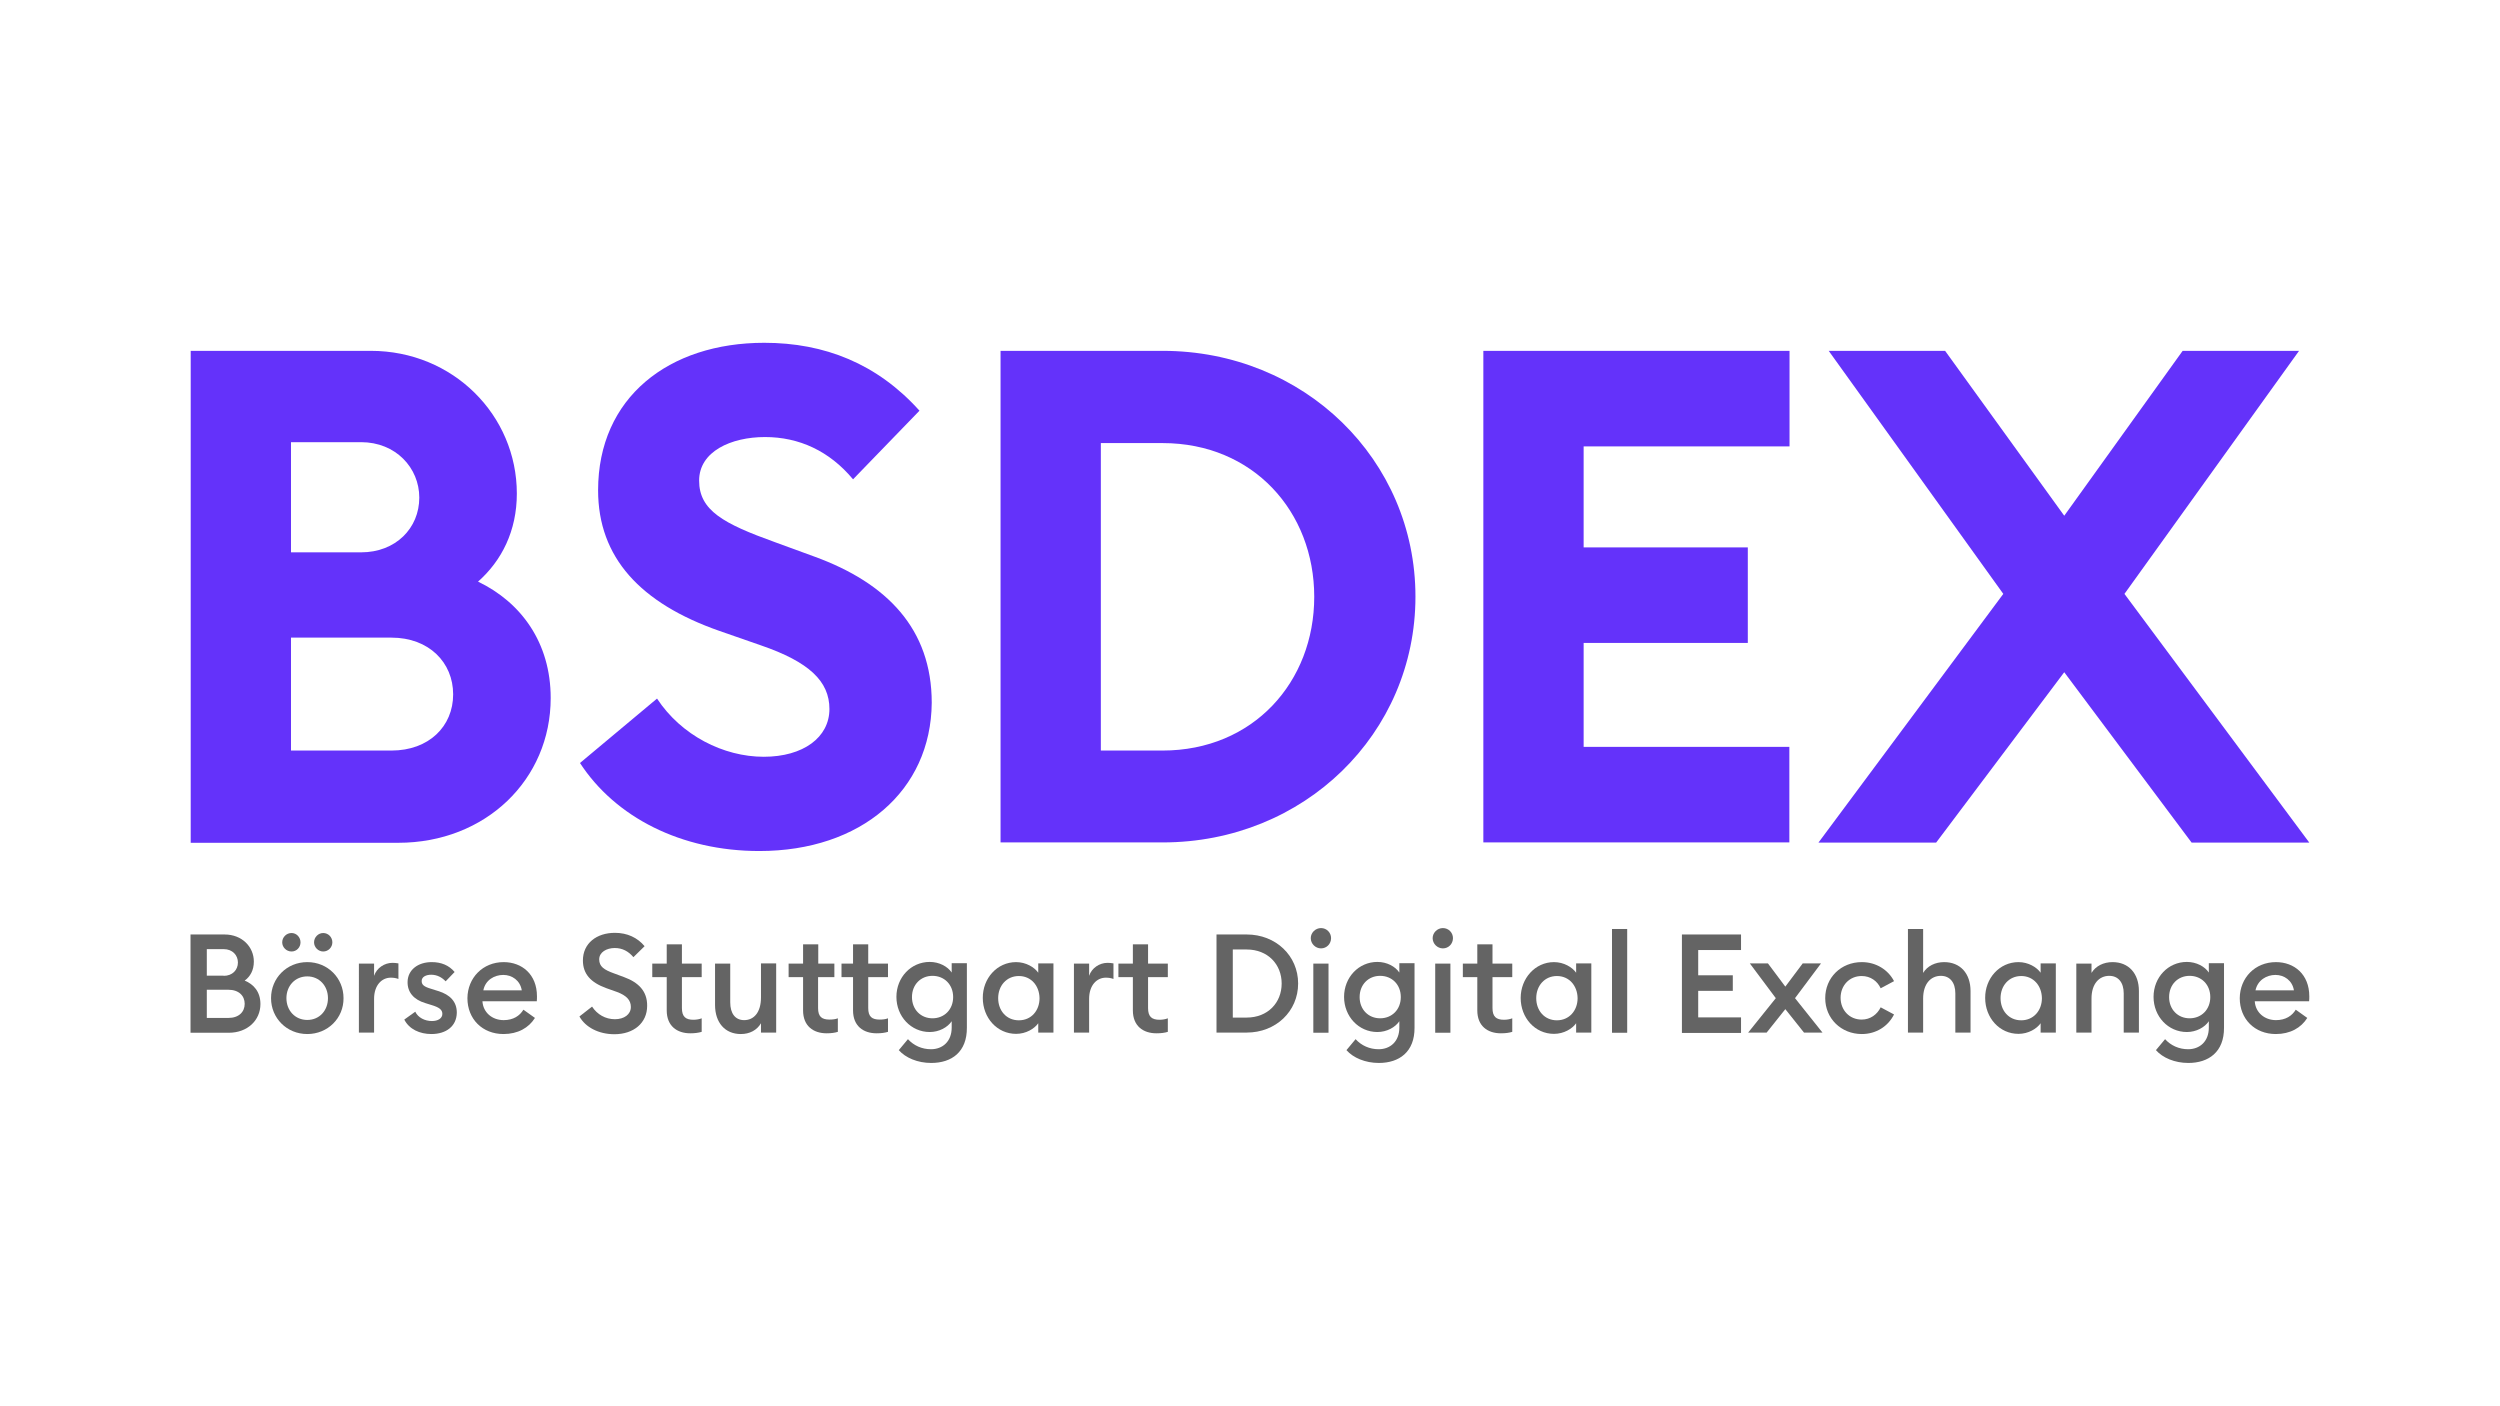 <?xml version="1.0" encoding="utf-8"?>
<!-- Generator: Adobe Illustrator 26.5.0, SVG Export Plug-In . SVG Version: 6.00 Build 0)  -->
<svg version="1.1" id="Réteg_1" xmlns="http://www.w3.org/2000/svg" xmlns:xlink="http://www.w3.org/1999/xlink" x="0px" y="0px"
	 viewBox="0 0 1366 768" style="enable-background:new 0 0 1366 768;" xml:space="preserve">
<style type="text/css">
	.st0{fill:#6432FA;}
	.st1{fill:#646464;}
</style>
<g>
	<g>
		<path class="st0" d="M104.2,191.7h98.4c45,0,79.8,35.2,79.8,78c0,20.4-8.3,36.7-21.2,48.1c23.5,11.3,39.7,33.3,39.7,63.6
			c0,44.6-35.6,79.1-83.3,79.1H104.2V191.7z M197.3,301.8c18.9,0,31.8-13.2,31.8-29.9c0-16.3-12.9-30.3-31.8-30.3H159v60.2H197.3z
			 M213.9,410.1c20.4,0,33.7-13.2,33.7-30.7c0-17.4-13.2-31-33.7-31H159v61.7H213.9z"/>
		<path class="st0" d="M359,381.7c13.2,20.1,36.3,31.8,58.3,31.8c21.6,0,35.9-10.6,35.9-26.1c0-15.1-11-25.7-37.5-34.8l-22.7-7.9
			c-43.1-15.1-66.2-40.1-66.2-76.8c0-50.7,38.6-80.6,90.8-80.6c32.9,0,61.7,11.4,84.8,37.1l-36.3,37.5
			c-12.9-15.5-29.5-23.1-48.1-23.1s-36,7.9-36,23.8c0,16.3,13.2,23.5,41.6,33.7l21.6,7.9c39.4,14.4,63.9,39.4,63.9,79.8
			c-0.4,48.1-38.6,81-94.2,81c-42.8,0-78.7-18.5-98-48.1L359,381.7z"/>
		<path class="st0" d="M546.7,191.7h88.6c77.2,0,138.1,59.4,138.1,134.3c0,74.9-60.9,134.3-138.1,134.3h-88.6V191.7z M635.2,410.1
			c49.6,0,82.9-37.5,82.9-84c0-46.5-33.3-84-82.9-84h-33.7v168H635.2z"/>
		<path class="st0" d="M810.5,191.7h167.3v52.2H865.3v55.2H955v52.2h-89.7v56.8h112.4v52.2H810.5V191.7z"/>
		<path class="st0" d="M1127.9,367.3l-70,93.1h-64.3l101-135.9l-95.4-132.8h63.6l65.1,90.1l64.7-90.1h63.6l-95.4,132.8l101,135.9
			h-64.3L1127.9,367.3z"/>
	</g>
	<g>
		<path class="st1" d="M104.2,510.6h18.5c9.6,0,16,6.8,16,14.8c0,4.8-2,8.2-5,10.4c4.9,2,8.6,6.1,8.6,12.8c0,8.9-7.1,15.7-17.3,15.7
			h-20.9V510.6z M122.2,533.2c4.8,0,7.8-3.2,7.8-7.3c0-3.9-2.9-7.3-7.8-7.3H113v14.5H122.2z M124.8,556.2c5.7,0,8.9-3.3,8.9-7.7
			c0-4.4-3.2-7.7-8.9-7.7H113v15.4H124.8z"/>
		<path class="st1" d="M167.9,565c-11.2,0-19.8-8.7-19.8-19.6c0-11,8.6-19.7,19.8-19.7c11.2,0,19.8,8.7,19.8,19.7
			C187.8,556.3,179.1,565,167.9,565z M159.3,519.9c-2.8,0-5.1-2.3-5.1-5c0-2.8,2.3-5.1,5.1-5.1c2.7,0,4.9,2.3,4.9,5.1
			C164.2,517.6,162.1,519.9,159.3,519.9z M167.9,557.3c6.7,0,11.3-5.2,11.3-11.9s-4.7-11.9-11.3-11.9c-6.7,0-11.4,5.2-11.4,11.9
			S161.2,557.3,167.9,557.3z M176.6,519.9c-2.7,0-5-2.3-5-5c0-2.8,2.3-5.1,5-5.1c2.8,0,5,2.3,5,5.1
			C181.6,517.6,179.4,519.9,176.6,519.9z"/>
		<path class="st1" d="M196.1,526.5h8.3v6.7c1.4-4.3,5.7-7.1,10-7.1c1.1,0,2.1,0.1,3.3,0.3v8.5c-1.4-0.5-2.6-0.7-4.2-0.7
			c-4.8,0-9.1,4-9.1,11.6v18.4h-8.3V526.5z"/>
		<path class="st1" d="M235.7,565c-6.3,0-12.1-2.6-14.8-7.9l6-4.3c1.5,3.2,5.2,5.1,9.1,5.1c3.2,0,5.7-1.4,5.7-3.9
			c0-2.3-1.7-3.6-6.1-4.9l-3.2-1c-6.4-1.9-9.8-6-9.7-11.6c0.1-6.5,5.6-10.8,13.2-10.8c5.1,0,9.4,1.7,12.5,5.4l-4.9,5.1
			c-2.1-2.2-4.7-3.6-7.9-3.6c-2.9,0-5.2,1.2-5.2,3.4c0,2,1.1,3.1,5.2,4.3l3.8,1.2c6.6,2,10.2,5.9,10.2,11.8
			C249.5,560.8,243.7,565,235.7,565z"/>
		<path class="st1" d="M275.2,525.7c9.9,0,18.2,6.6,18.2,18.7c0,0.8,0,1.5-0.1,2.7h-29.7c0.4,6.2,5.4,10.3,11.6,10.3
			c5.3,0,8.8-2.4,10.8-5.7l6.3,4.5c-3.4,5.4-9.3,8.8-17.2,8.8c-11.5,0-19.7-8.2-19.7-19.6C255.5,534.3,263.8,525.7,275.2,525.7z
			 M264.1,541.1h21c-0.9-5.4-5.3-8.4-10.1-8.4C270.1,532.7,265.2,535.5,264.1,541.1z"/>
		<path class="st1" d="M323.5,550c2.8,4.3,7.3,6.9,12.5,6.9c5,0,8.7-2.6,8.7-6.7c0-3.8-2.5-6.3-7.6-8.2l-5.9-2.1
			c-8.5-3.1-12.7-7.8-12.7-15.1c0-9.4,7.5-15.1,17.5-15.1c6.7,0,12.3,2.6,16.2,7.3l-6.1,6c-2.7-3.2-6-5-10.2-5
			c-4.5,0-8.5,2.3-8.5,6.2c0,3.9,2.6,5.7,8.2,7.7l5.4,2c7.9,2.9,12.7,7.7,12.6,15.7c0,9.4-7.4,15.5-17.9,15.5
			c-8.7,0-15.9-3.9-19.1-9.7L323.5,550z"/>
		<path class="st1" d="M377.2,564.6c-7.3,0-12.9-4-12.9-12.5v-18.2h-7.9v-7.4h7.9V516h8.3v10.5h10.8v7.4h-10.8v16.9
			c0,4.7,2,6.4,6.3,6.4c1.6,0,3.3-0.3,4.5-0.8v7.4C381.7,564.3,379.7,564.6,377.2,564.6z"/>
		<path class="st1" d="M390.7,526.5h8.3v21.2c0,6,2.7,9.7,7.6,9.7c5.4,0,9.2-4.3,9.2-12.4v-18.6h8.3v37.8h-8.3v-5.1
			c-2.2,3.8-6.2,5.9-11,5.9c-8.7,0-14.1-6.3-14.1-15.9V526.5z"/>
		<path class="st1" d="M451.7,564.6c-7.3,0-12.9-4-12.9-12.5v-18.2h-7.9v-7.4h7.9V516h8.3v10.5h8.8v7.4H447v16.9
			c0,4.7,2,6.3,6.3,6.3c1.6,0,3.3-0.2,4.5-0.7v7.4C456.2,564.3,454.2,564.6,451.7,564.6z M479,564.6c-7.3,0-12.9-4-12.9-12.5v-18.2
			h-6.3v-7.4h6.3V516h8.3v10.5h10.8v7.4h-10.8v16.9c0,4.7,2,6.3,6.3,6.3c1.6,0,3.3-0.2,4.5-0.7v7.4
			C483.5,564.3,481.6,564.6,479,564.6z"/>
		<path class="st1" d="M508.8,580.8c-7.4,0-14-2.8-17.7-7l5-6c3.2,3.5,7.6,5.5,12.6,5.5c6.3,0,11.3-4.2,11.3-11.8v-3.5
			c-2.2,3.3-6.8,5.9-12,5.9c-10.2,0-18.2-8.5-18.2-19.2c0-10.7,8-19.1,18.2-19.1c5.2,0,9.8,2.5,12,5.8v-5.1h8.3v35.2
			C528.4,574.8,520,580.8,508.8,580.8z M509.5,556.4c6.5,0,11.3-4.8,11.3-11.6s-4.8-11.6-11.3-11.6c-6.4,0-11.2,4.8-11.2,11.6
			S503.1,556.4,509.5,556.4z"/>
		<path class="st1" d="M555.2,525.7c5.4,0,10,2.8,12.1,5.8v-5.1h8.3v37.8h-8.3v-5.1c-2.1,3-6.7,5.8-12.1,5.8
			c-10.4,0-18.2-8.8-18.2-19.6C536.9,534.6,544.8,525.7,555.2,525.7z M556.7,533.3c-6.7,0-11.3,5.3-11.3,12.1
			c0,6.8,4.5,12.1,11.3,12.1s11.3-5.3,11.3-12.1C567.9,538.6,563.4,533.3,556.7,533.3z"/>
		<path class="st1" d="M586.8,526.5h8.3v6.7c1.4-4.3,5.7-7.1,10-7.1c1.1,0,2.1,0.1,3.3,0.3v8.5c-1.4-0.5-2.6-0.7-4.2-0.7
			c-4.8,0-9.1,4-9.1,11.6v18.4h-8.3V526.5z"/>
		<path class="st1" d="M631.9,564.6c-7.3,0-12.9-4-12.9-12.5v-18.2h-7.9v-7.4h7.9V516h8.3v10.5h10.8v7.4h-10.8v16.9
			c0,4.7,2,6.4,6.3,6.4c1.6,0,3.3-0.3,4.5-0.8v7.4C636.5,564.3,634.5,564.6,631.9,564.6z"/>
		<path class="st1" d="M664.7,510.6h16.5c15.9,0,28.1,11.6,28.1,26.8s-12.2,26.8-28.1,26.8h-16.5V510.6z M681.2,556
			c11.5,0,19.1-8.1,19.1-18.6c0-10.5-7.6-18.6-19.1-18.6h-7.6V556H681.2z"/>
		<path class="st1" d="M721.8,518.2c-3,0-5.6-2.5-5.6-5.6c0-3,2.6-5.5,5.6-5.5c3.1,0,5.5,2.5,5.5,5.5
			C727.3,515.7,724.9,518.2,721.8,518.2z M717.6,526.5h8.3v37.8h-8.3V526.5z"/>
		<path class="st1" d="M753.4,580.8c-7.4,0-14-2.8-17.7-7l5-6c3.2,3.5,7.6,5.5,12.6,5.5c6.3,0,11.3-4.2,11.3-11.8v-3.5
			c-2.2,3.3-6.8,5.9-12,5.9c-10.2,0-18.2-8.5-18.2-19.2c0-10.7,8-19.1,18.2-19.1c5.2,0,9.8,2.5,12,5.8v-5.1h8.3v35.2
			C773,574.8,764.5,580.8,753.4,580.8z M754.1,556.4c6.5,0,11.3-4.8,11.3-11.6s-4.8-11.6-11.3-11.6c-6.4,0-11.2,4.8-11.2,11.6
			S747.7,556.4,754.1,556.4z"/>
		<path class="st1" d="M788.4,518.2c-3,0-5.6-2.5-5.6-5.6c0-3,2.6-5.5,5.6-5.5c3.1,0,5.5,2.5,5.5,5.5
			C793.9,515.7,791.5,518.2,788.4,518.2z M784.2,526.5h8.3v37.8h-8.3V526.5z"/>
		<path class="st1" d="M820.1,564.6c-7.3,0-12.9-4-12.9-12.5v-18.2h-7.9v-7.4h7.9V516h8.3v10.5h10.8v7.4h-10.8v16.9
			c0,4.7,2,6.4,6.3,6.4c1.6,0,3.3-0.3,4.5-0.8v7.4C824.7,564.3,822.7,564.6,820.1,564.6z"/>
		<path class="st1" d="M849.1,525.7c5.4,0,10,2.8,12.1,5.8v-5.1h8.3v37.8h-8.3v-5.1c-2.1,3-6.7,5.8-12.1,5.8
			c-10.4,0-18.2-8.8-18.2-19.6C830.9,534.6,838.8,525.7,849.1,525.7z M850.7,533.3c-6.7,0-11.3,5.3-11.3,12.1
			c0,6.8,4.5,12.1,11.3,12.1c6.7,0,11.3-5.3,11.3-12.1C861.9,538.6,857.4,533.3,850.7,533.3z"/>
		<path class="st1" d="M880.8,507.6h8.3v56.7h-8.3V507.6z"/>
		<path class="st1" d="M919,510.6h32.3v8.5h-23.4v13.8h18.9v8.5h-18.9v14.5h23.4v8.5H919V510.6z"/>
		<path class="st1" d="M970.3,545.4l-14.2-19h9.9l9.5,12.7l9.5-12.7h10l-14.2,19l15,18.8h-10.1l-10.2-12.8l-10.2,12.8h-10.1
			L970.3,545.4z"/>
		<path class="st1" d="M1017.3,565c-11.3,0-20-8.5-20-19.6c0-11.2,8.6-19.7,20-19.7c7.8,0,14.4,4.2,17.6,10.4l-7.3,3.9
			c-1.8-3.9-5.5-6.7-10.4-6.7c-6.7,0-11.5,5.2-11.5,11.9s4.8,11.9,11.5,11.9c4.8,0,8.5-2.8,10.4-6.7l7.3,3.9
			C1031.6,560.9,1025,565,1017.3,565z"/>
		<path class="st1" d="M1042.5,507.6h8.3v24c2.3-3.8,6.6-5.9,11.5-5.9c8.8,0,14.4,6.2,14.4,15.8v22.7h-8.3v-21.4c0-6-3-9.6-7.9-9.6
			c-5.5,0-9.7,4.3-9.7,12.4v18.6h-8.3V507.6z"/>
		<path class="st1" d="M1102.9,525.7c5.4,0,10,2.8,12.1,5.8v-5.1h8.3v37.8h-8.3v-5.1c-2.1,3-6.7,5.8-12.1,5.8
			c-10.4,0-18.2-8.8-18.2-19.6C1084.6,534.6,1092.5,525.7,1102.9,525.7z M1104.4,533.3c-6.7,0-11.3,5.3-11.3,12.1
			c0,6.8,4.5,12.1,11.3,12.1c6.7,0,11.3-5.3,11.3-12.1C1115.6,538.6,1111.1,533.3,1104.4,533.3z"/>
		<path class="st1" d="M1134.5,526.5h8.3v5.1c2.3-3.8,6.6-5.9,11.5-5.9c8.8,0,14.4,6.2,14.4,15.8v22.7h-8.3v-21.4c0-6-3-9.6-7.9-9.6
			c-5.5,0-9.7,4.3-9.7,12.4v18.6h-8.3V526.5z"/>
		<path class="st1" d="M1195.7,580.8c-7.4,0-14-2.8-17.7-7l5-6c3.2,3.5,7.6,5.5,12.6,5.5c6.3,0,11.3-4.2,11.3-11.8v-3.5
			c-2.2,3.3-6.8,5.9-12,5.9c-10.2,0-18.2-8.5-18.2-19.2c0-10.7,8-19.1,18.2-19.1c5.2,0,9.8,2.5,12,5.8v-5.1h8.3v35.2
			C1215.3,574.8,1206.8,580.8,1195.7,580.8z M1196.4,556.4c6.5,0,11.3-4.8,11.3-11.6s-4.8-11.6-11.3-11.6c-6.4,0-11.2,4.8-11.2,11.6
			S1190,556.4,1196.4,556.4z"/>
		<path class="st1" d="M1243.6,525.7c9.9,0,18.2,6.6,18.2,18.7c0,0.8,0,1.5-0.1,2.7H1232c0.4,6.2,5.4,10.3,11.6,10.3
			c5.3,0,8.8-2.4,10.8-5.7l6.3,4.5c-3.4,5.4-9.3,8.8-17.2,8.8c-11.5,0-19.7-8.2-19.7-19.6C1223.9,534.3,1232.1,525.7,1243.6,525.7z
			 M1232.4,541.1h21c-0.9-5.4-5.3-8.4-10.1-8.4C1238.5,532.7,1233.6,535.5,1232.4,541.1z"/>
	</g>
</g>
</svg>
